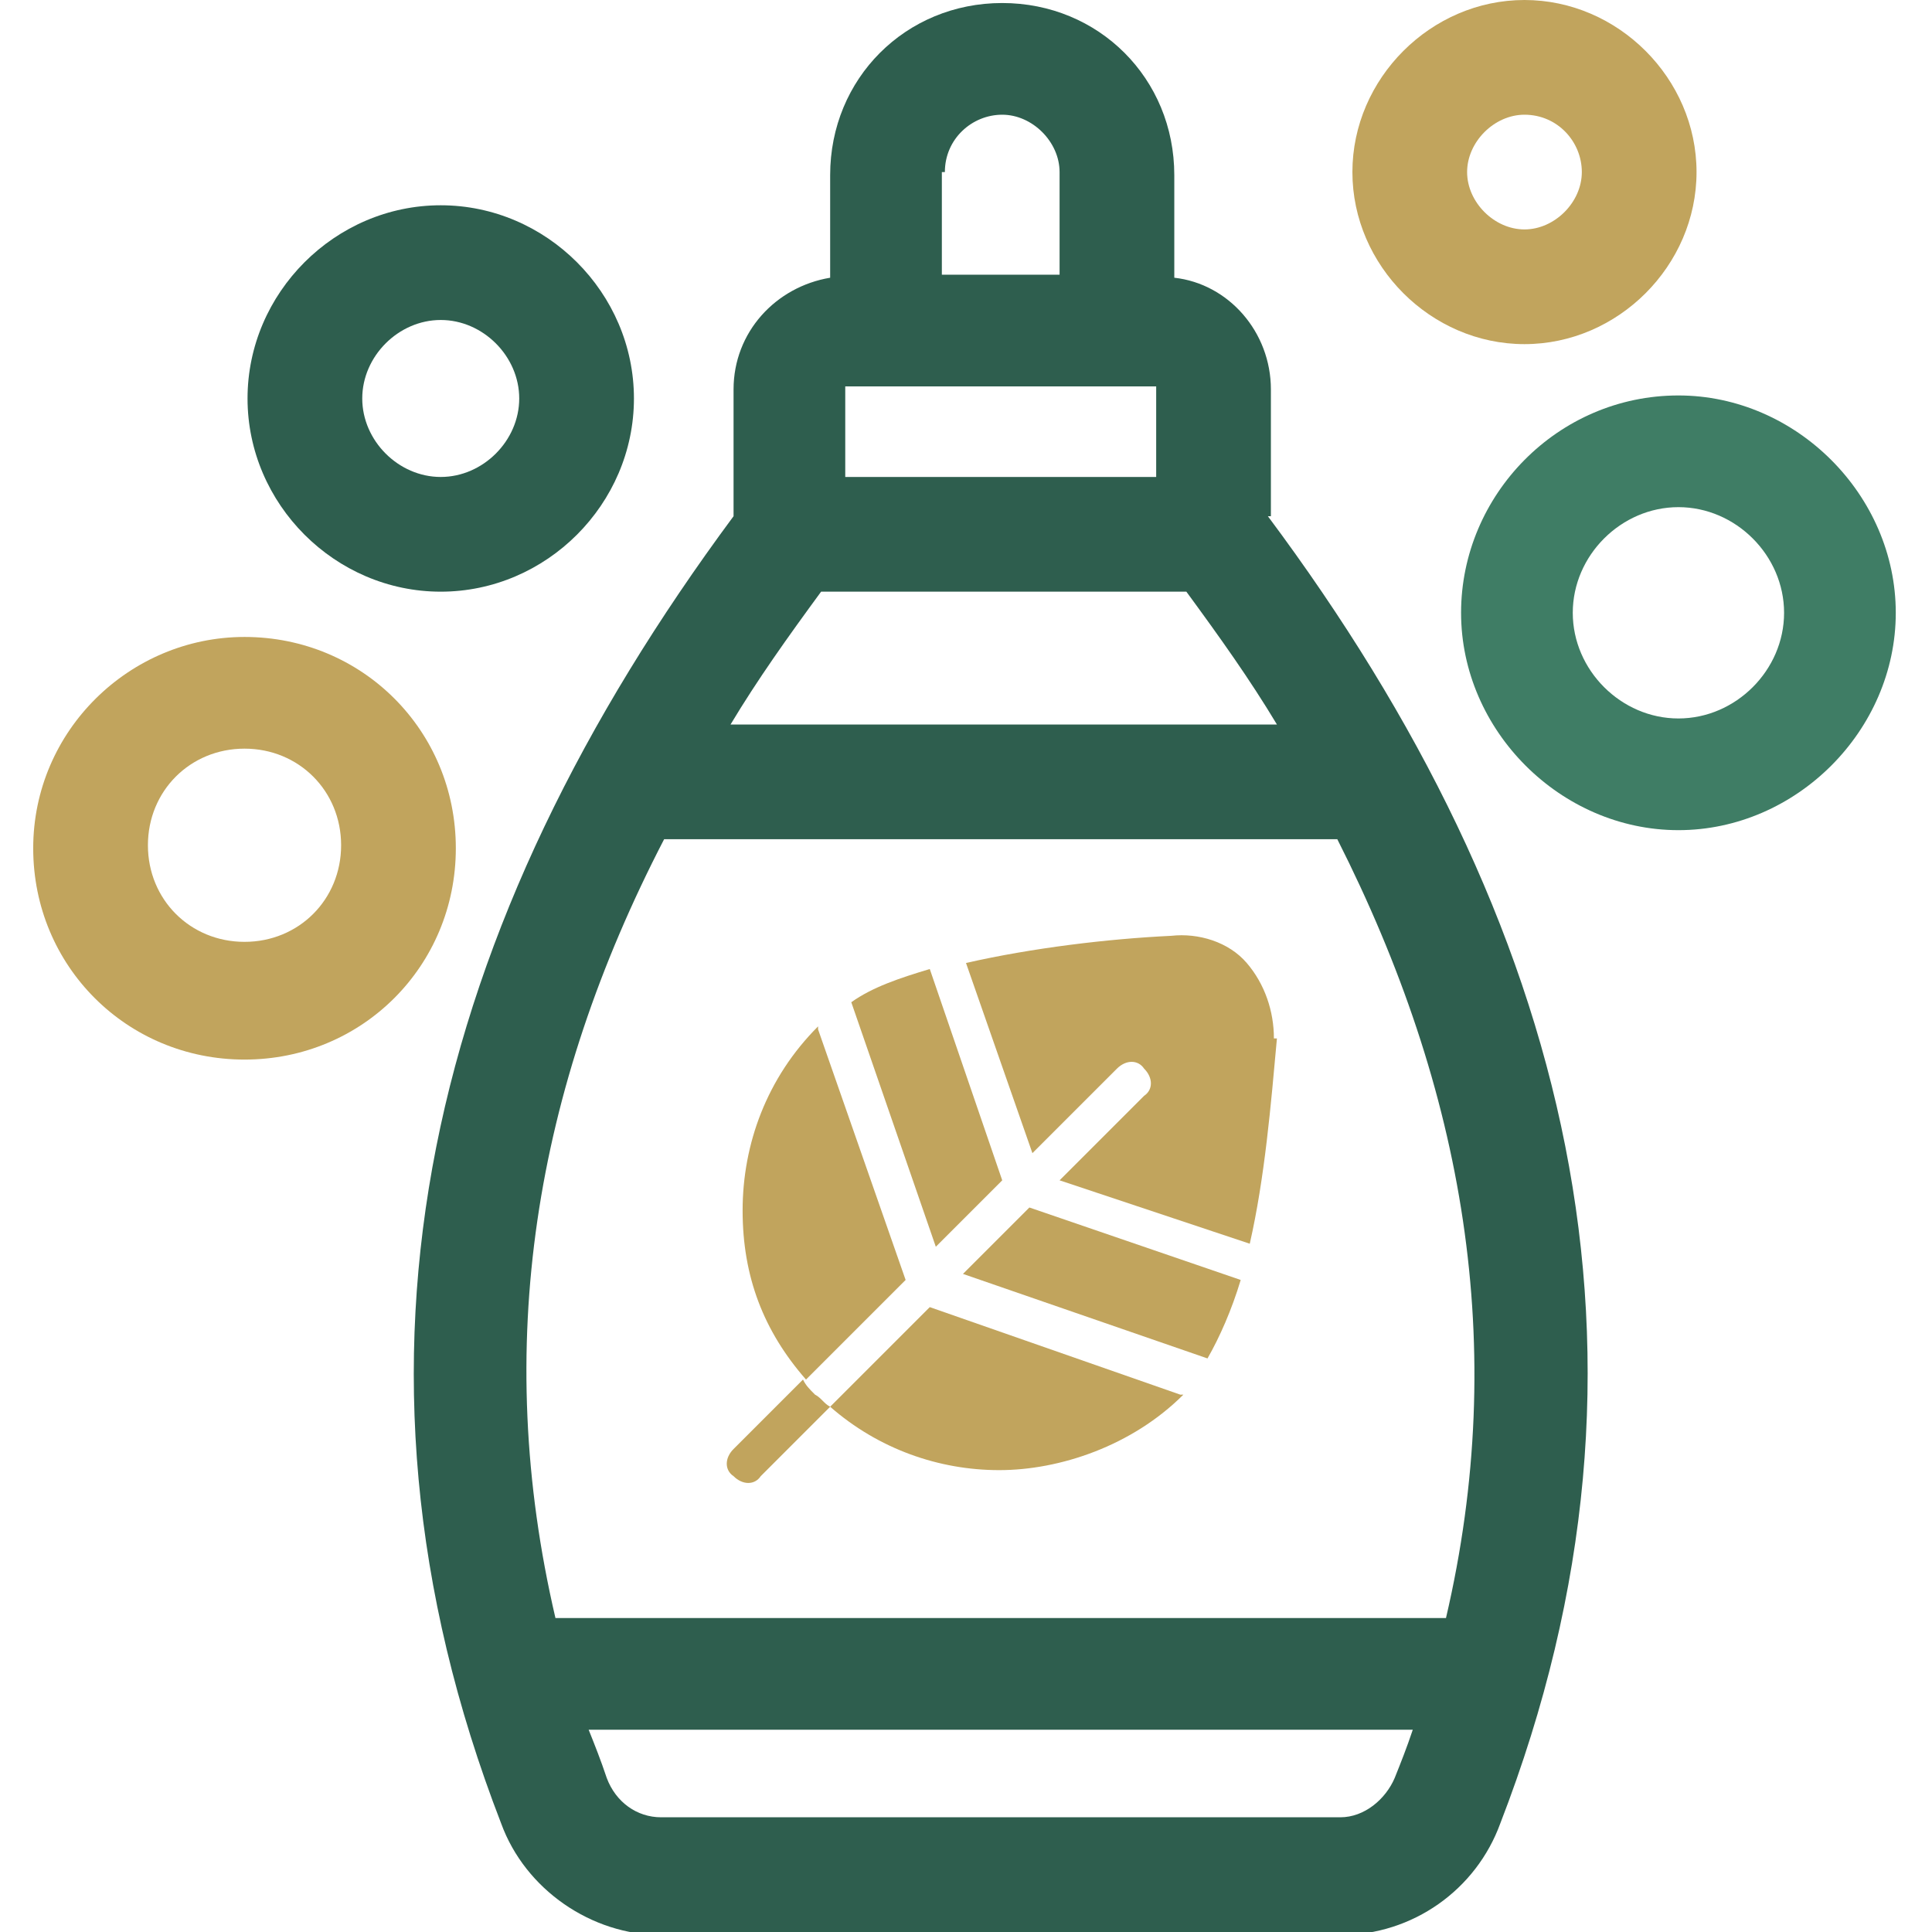 <?xml version="1.0" encoding="UTF-8"?>
<svg id="Calque_1" xmlns="http://www.w3.org/2000/svg" version="1.1" viewBox="0 0 64 64">
  <!-- Generator: Adobe Illustrator 29.4.0, SVG Export Plug-In . SVG Version: 2.1.0 Build 152)  -->
  <defs>
    <style>
      .st0 {
        fill: #2e5e4e;
      }

      .st1 {
        fill: #c1a45d;
      }

      .st2 {
        fill: #3f7d65;
      }
    </style>
  </defs>
  <path class="st0" d="M42.1,17.1v-4.2c0-1.9-1.4-3.5-3.2-3.7v-3.4c0-3.2-2.5-5.7-5.7-5.7s-5.7,2.5-5.7,5.7v3.4c-1.8.3-3.2,1.8-3.2,3.7v4.2c-10,13.5-13.7,27.8-7.7,43.3.8,2.2,3,3.7,5.3,3.7h22.5c2.4,0,4.5-1.5,5.3-3.7,6-15.5,2.3-29.9-7.7-43.3h0ZM18.4,53.6c-2.1-9-.7-17.5,3.6-25.8h22.3c4.2,8.3,5.7,16.8,3.6,25.8h-29.5,0ZM28,12.8h10.3v3h-10.3v-3h0ZM27.1,19.6h12.2c1.1,1.5,2.1,2.9,3,4.4h-18.1c.9-1.5,1.9-2.9,3-4.4h0ZM31.3,5.7c0-1.1.9-1.9,1.9-1.9s1.9.9,1.9,1.9v3.4h-3.9v-3.4h0ZM44.4,60.2h-22.5c-.8,0-1.5-.5-1.8-1.3-.2-.6-.4-1.1-.6-1.6h27.3c-.2.6-.4,1.1-.6,1.6-.3.7-1,1.3-1.8,1.3h0Z"/>
  <path class="st2" d="M55.6,13.1c-4,0-7.2,3.3-7.2,7.2s3.3,7.2,7.2,7.2,7.2-3.3,7.2-7.2-3.3-7.2-7.2-7.2ZM55.6,23.8c-1.9,0-3.5-1.6-3.5-3.5s1.6-3.5,3.5-3.5,3.5,1.6,3.5,3.5-1.6,3.5-3.5,3.5Z"/>
  <path class="st0" d="M14.6,19.6c3.5,0,6.4-2.9,6.4-6.4s-2.9-6.4-6.4-6.4-6.4,2.9-6.4,6.4,2.9,6.4,6.4,6.4ZM14.6,10.6c1.4,0,2.6,1.2,2.6,2.6s-1.2,2.6-2.6,2.6-2.6-1.2-2.6-2.6,1.2-2.6,2.6-2.6Z"/>
  <path class="st1" d="M8.1,21.1c-3.8,0-7,3.1-7,7s3.1,7,7,7,7-3.1,7-7-3.1-7-7-7ZM8.1,31.2c-1.8,0-3.2-1.4-3.2-3.2s1.4-3.2,3.2-3.2,3.2,1.4,3.2,3.2-1.4,3.2-3.2,3.2Z"/>
  <path class="st1" d="M50.5,11.4c3.1,0,5.7-2.6,5.7-5.7S53.6,0,50.5,0s-5.7,2.6-5.7,5.7,2.6,5.7,5.7,5.7ZM50.5,3.8c1.1,0,1.9.9,1.9,1.9s-.9,1.9-1.9,1.9-1.9-.9-1.9-1.9.9-1.9,1.9-1.9Z"/>
  <g>
    <path class="st1" d="M42.2,34.4c0-.9-.3-1.8-.9-2.5s-1.6-1-2.5-.9c-2.1.1-4.6.4-6.8.9l2.2,6.3,2.8-2.8c.3-.3.7-.3.9,0h0c.3.3.3.7,0,.9l-2.8,2.8,6.3,2.1c.5-2.2.7-4.6.9-6.8Z"/>
    <path class="st1" d="M33.2,39.1l-2.4-7c-1,.3-1.9.6-2.6,1.1l2.8,8.1,2.2-2.2Z"/>
    <path class="st1" d="M34.1,40l-2.2,2.2,8.1,2.8c.4-.7.8-1.6,1.1-2.6l-7-2.4Z"/>
    <path class="st1" d="M27.1,34h0c-1.7,1.7-2.5,3.9-2.5,6.1s.7,4,2.1,5.6l3.3-3.3-2.9-8.3Z"/>
    <path class="st1" d="M39.1,46.2h0c0,0-8.3-2.9-8.3-2.9l-3.3,3.3c1.6,1.4,3.6,2.1,5.6,2.1s4.4-.8,6.1-2.5Z"/>
    <path class="st1" d="M24.3,48.9c.3.3.7.3.9,0l2.3-2.3c-.2-.1-.3-.3-.5-.4-.2-.2-.3-.3-.4-.5l-2.3,2.3c-.3.3-.3.7,0,.9Z"/>
  </g>
</svg>